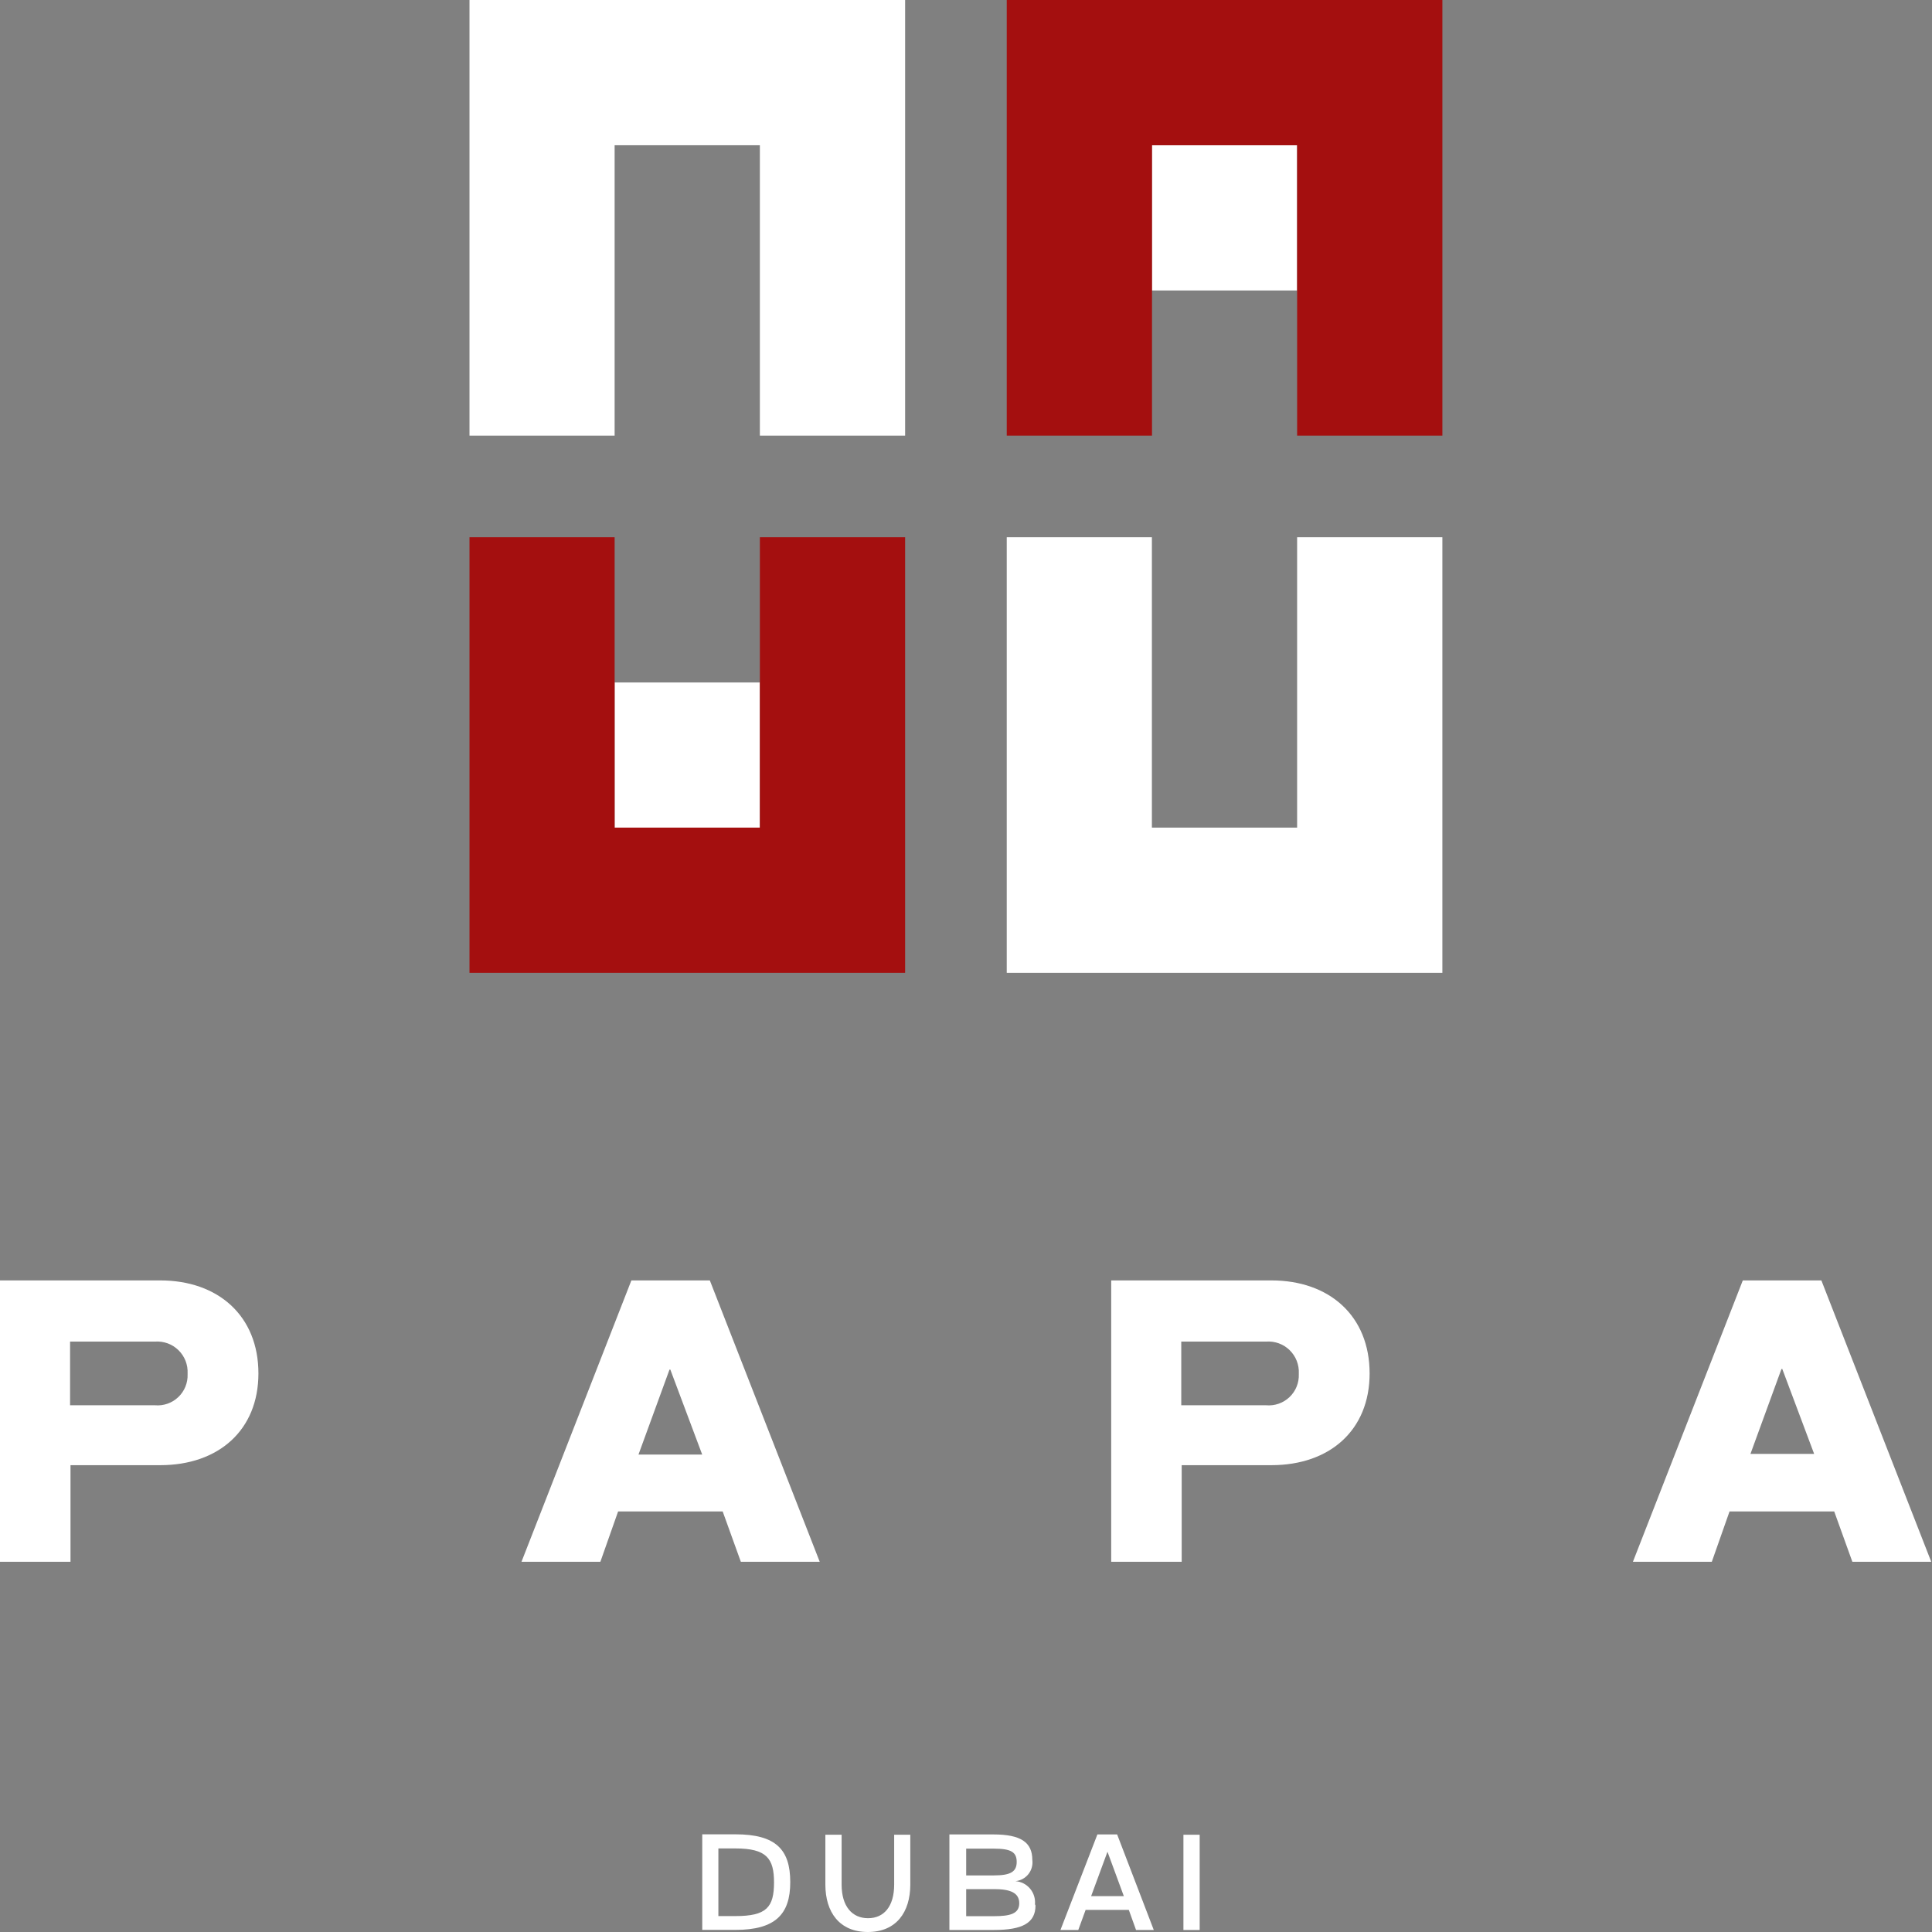 <?xml version="1.0" encoding="UTF-8"?> <svg xmlns="http://www.w3.org/2000/svg" width="100" height="100" viewBox="0 0 100 100" fill="none"><rect x="0" y="0" width="100" height="100" fill="#808080" stroke="none"/><g clip-path="url(#clip0_275_9288)"><path d="M40.063 97.434C40.063 96.192 39.678 95.675 38.068 95.675H37.183V99.176H38.068C39.678 99.176 40.063 98.72 40.063 97.429M40.903 97.429C40.903 99.077 40.134 99.891 38.068 99.891H36.348V94.944H38.068C40.161 94.944 40.903 95.736 40.903 97.412" fill="white"></path><path d="M47.117 94.966V97.544C47.117 98.978 46.386 100 44.919 100C43.452 100 42.721 98.978 42.721 97.544V94.966H43.562V97.544C43.562 98.681 44.111 99.286 44.93 99.286C45.749 99.286 46.282 98.681 46.282 97.544V94.966H47.117Z" fill="white"></path><path d="M52.756 98.511C52.756 97.961 52.278 97.78 51.449 97.78H50.009V99.181H51.449C52.284 99.181 52.756 99.055 52.756 98.511ZM50.009 97.071H51.449C52.306 97.071 52.624 96.879 52.624 96.373C52.624 95.867 52.333 95.686 51.449 95.686H50.009V97.071ZM53.597 98.626C53.597 99.533 52.921 99.895 51.449 99.895H49.141V94.95H51.421C52.833 94.95 53.433 95.356 53.433 96.269C53.45 96.399 53.441 96.531 53.406 96.657C53.371 96.784 53.311 96.902 53.23 97.005C53.148 97.107 53.047 97.192 52.931 97.255C52.816 97.317 52.689 97.356 52.559 97.368C52.704 97.379 52.846 97.419 52.976 97.485C53.106 97.552 53.221 97.643 53.315 97.755C53.41 97.866 53.481 97.996 53.524 98.135C53.568 98.274 53.583 98.421 53.57 98.566" fill="white"></path><path d="M58.169 98.143L57.323 95.846L56.477 98.143H58.169ZM58.428 98.857H56.191L55.812 99.895H54.889L56.801 94.95H57.823L59.719 99.895H58.801L58.428 98.857Z" fill="white"></path><path d="M62.095 94.966H61.254V99.896H62.095V94.966Z" fill="white"></path><path d="M13.376 71.089C13.376 74.023 11.315 75.837 8.293 75.837H3.649V80.838H0V66.274H8.293C11.293 66.274 13.376 68.11 13.376 71.089ZM9.71 71.089C9.721 70.866 9.684 70.644 9.603 70.436C9.521 70.229 9.397 70.041 9.237 69.885C9.078 69.729 8.887 69.609 8.678 69.532C8.469 69.456 8.246 69.424 8.023 69.44H3.627V72.737H8.023C8.243 72.756 8.463 72.728 8.671 72.655C8.879 72.582 9.069 72.466 9.228 72.314C9.387 72.163 9.513 71.979 9.596 71.775C9.679 71.572 9.718 71.353 9.71 71.132" fill="white"></path><path d="M37.406 78.233H31.993L31.075 80.838H26.992L32.68 66.274H36.741L42.429 80.838H38.346L37.406 78.233ZM36.345 75.287L34.697 70.891H34.653L33.048 75.287H36.345Z" fill="white"></path><path d="M70.891 71.089C70.891 74.023 68.831 75.837 65.808 75.837H61.164V80.838H57.516V66.274H65.808C68.809 66.274 70.891 68.11 70.891 71.089ZM67.226 71.089C67.237 70.866 67.2 70.644 67.118 70.436C67.037 70.229 66.912 70.041 66.753 69.885C66.594 69.729 66.403 69.609 66.194 69.532C65.984 69.456 65.761 69.424 65.539 69.44H61.142V72.737H65.539C65.758 72.756 65.979 72.728 66.187 72.655C66.394 72.582 66.584 72.466 66.744 72.314C66.903 72.163 67.029 71.979 67.112 71.775C67.195 71.572 67.234 71.353 67.226 71.132" fill="white"></path><path d="M90.207 66.274L84.519 80.838H88.603L89.52 78.233H94.939L95.878 80.838H99.961L94.274 66.274H90.207ZM92.208 70.858H92.251L93.9 75.254H90.603L92.208 70.858Z" fill="white"></path><path d="M24.301 0V22.548H31.813V7.518H39.331V22.548H46.849V0H24.301Z" fill="white"></path><path d="M39.33 35.325H31.812V42.843H39.33V35.325Z" fill="white"></path><path d="M39.331 27.807V42.837H31.813V27.807H24.301V50.354H46.849V27.807H39.331Z" fill="#A40F0F"></path><path d="M67.139 27.807V42.837H59.622V27.807H52.109V50.354H74.657V27.807H67.139Z" fill="white"></path><path d="M67.137 7.518H59.619V15.036H67.137V7.518Z" fill="white"></path><path d="M52.109 0V22.548H59.627V7.518H67.139V22.548H74.657V0H52.109Z" fill="#A40F0F"></path></g><defs><clipPath id="clip0_275_9288"><rect width="100" height="100" fill="white"></rect></clipPath></defs></svg> 